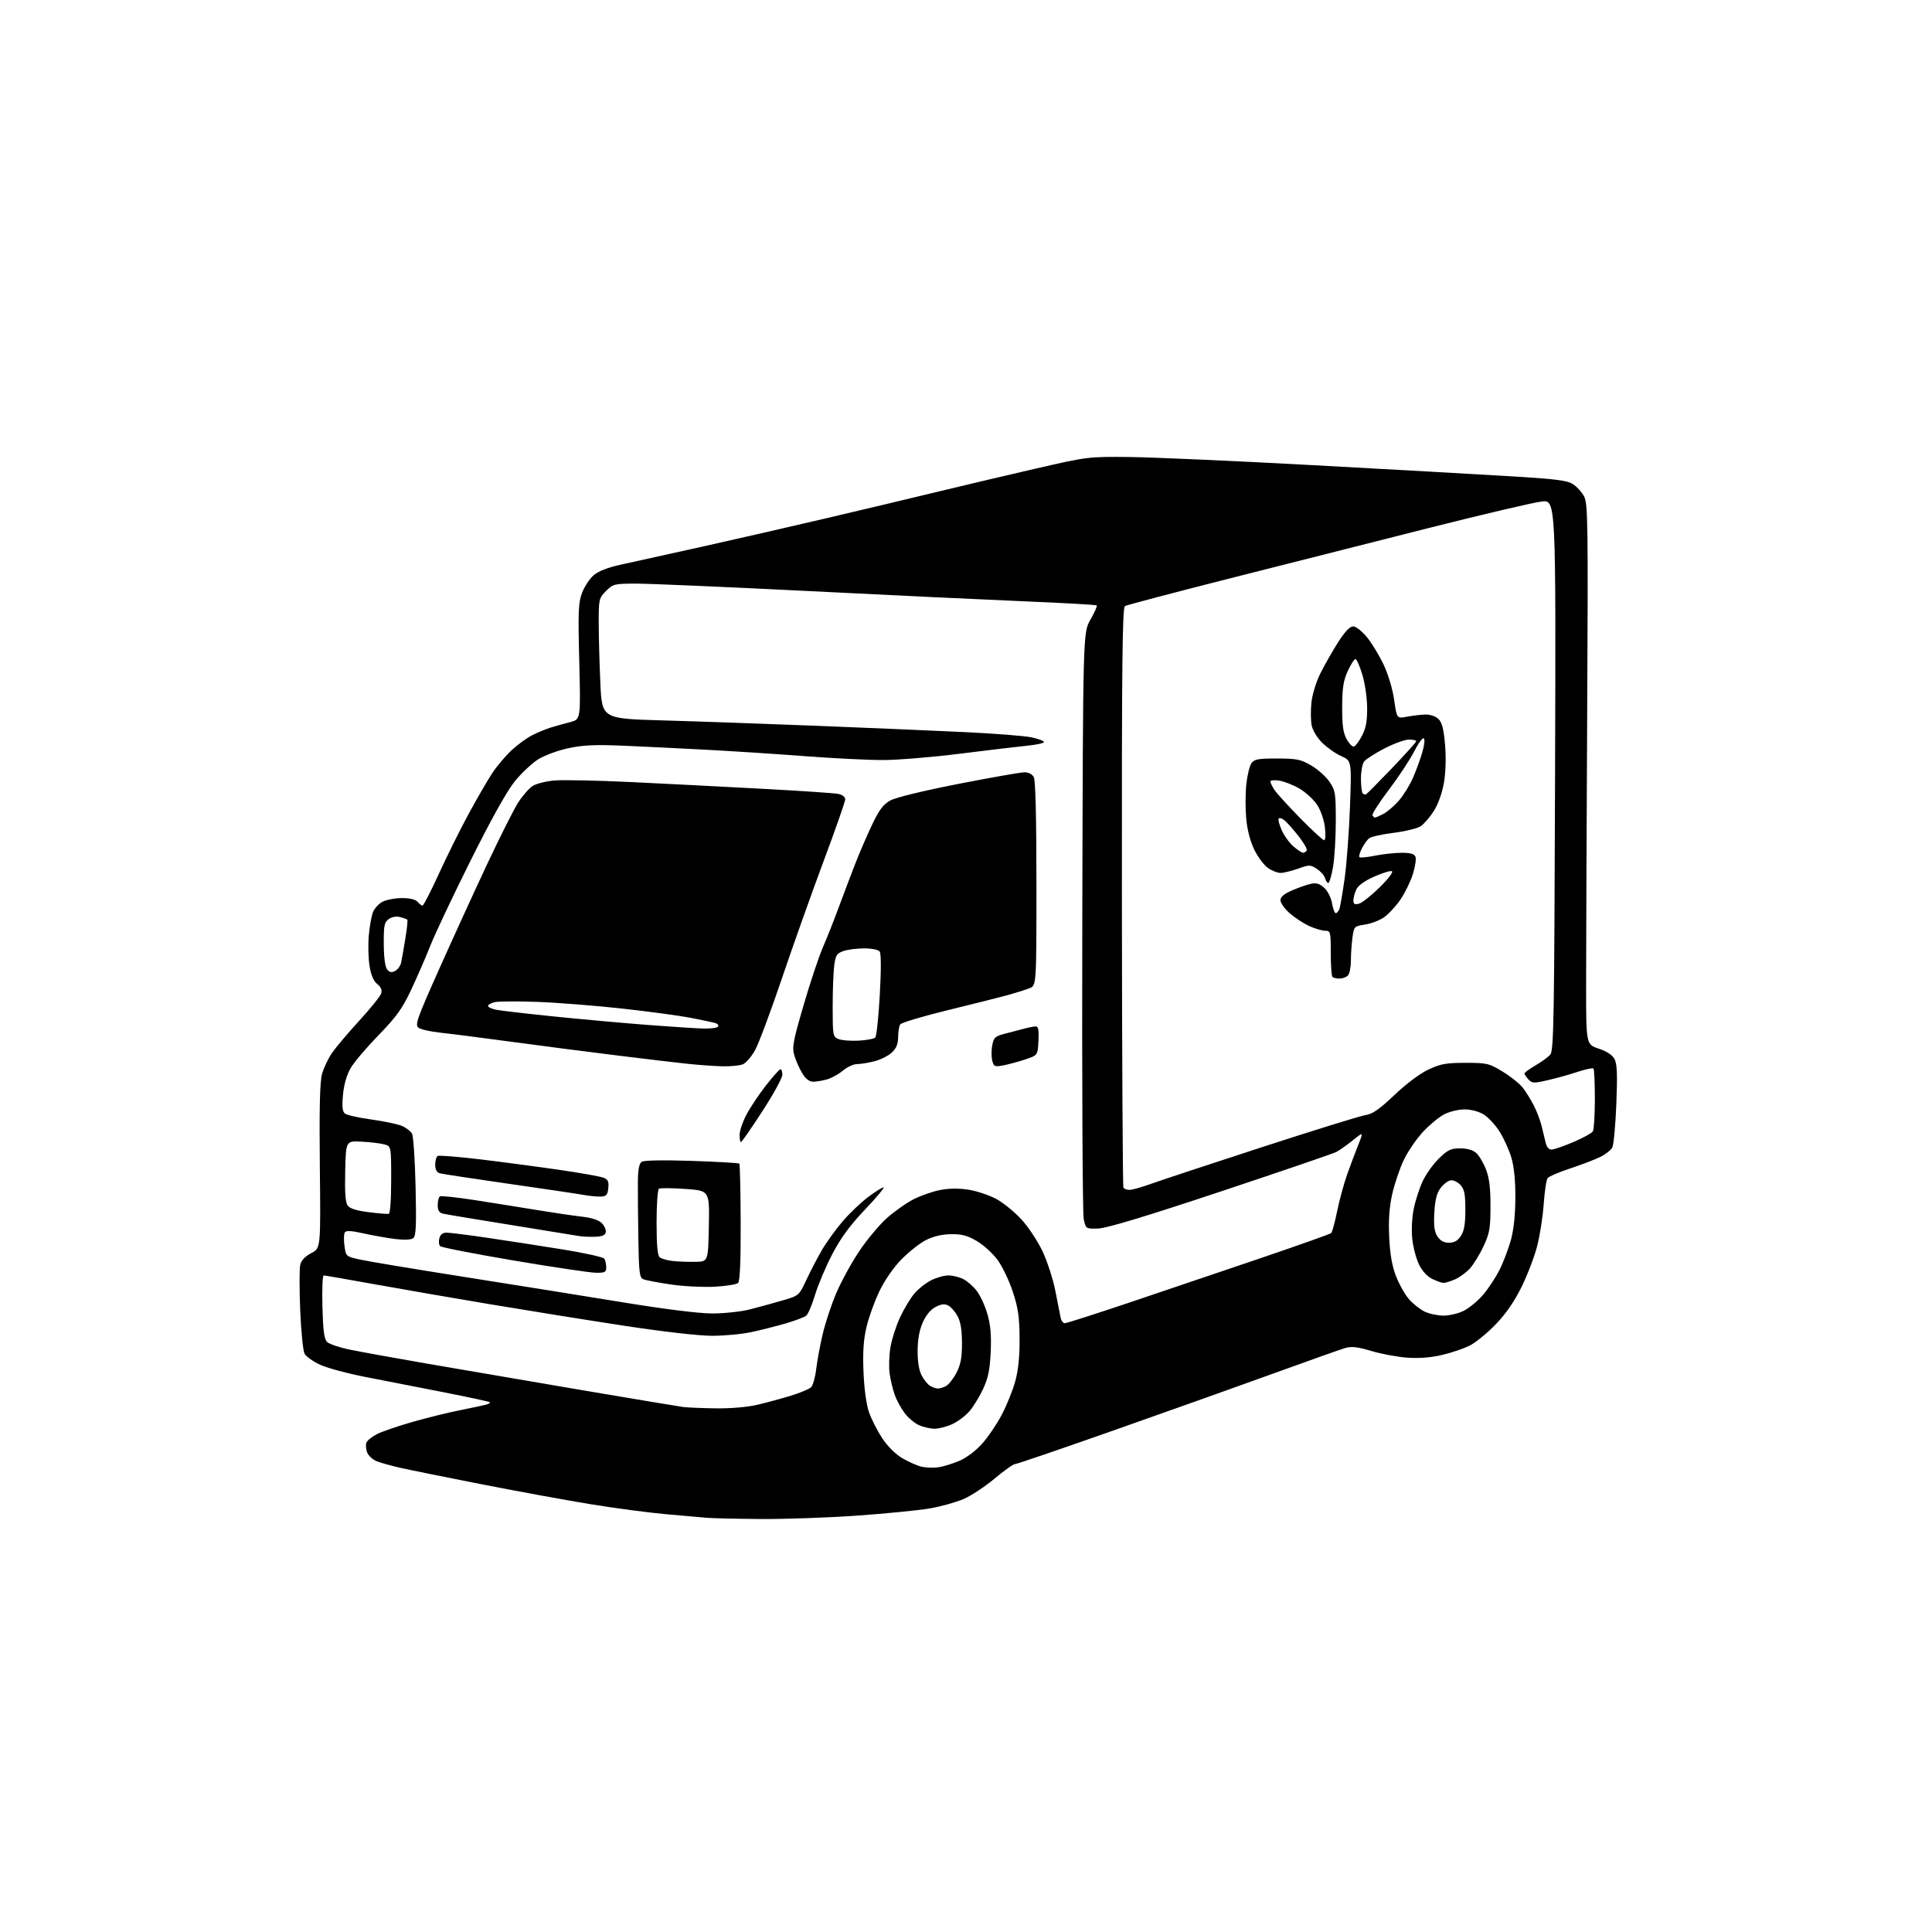 <?xml version="1.0" encoding="UTF-8" standalone="no"?>
<svg 
  version="1.1" 
  xmlns="http://www.w3.org/2000/svg" 
  xmlns:xlink="http://www.w3.org/1999/xlink" 
  xmlns:svg="http://www.w3.org/2000/svg"
  xmlns:rdf="http://www.w3.org/1999/02/22-rdf-syntax-ns#"
  xmlns:cc="http://creativecommons.org/ns#"
  xmlns:dc="http://purl.org/dc/elements/1.1/"
  viewBox="0 0 768 768"
  width="768"
  height="768"
>
<style>svg {background-color: white; }</style>"
<path stroke="none" fill="black" fill-rule="evenodd" d="M302.00,603.83C292.38,603.75 282.93,603.53 281.00,603.35C279.07,603.17 271.88,602.53 265.00,601.94C258.12,601.34 244.40,599.53 234.50,597.90C224.60,596.27 205.03,592.69 191.00,589.93C176.97,587.18 162.57,584.26 159.00,583.45C155.43,582.64 151.22,581.46 149.67,580.83C148.11,580.20 146.43,578.64 145.94,577.35C145.46,576.07 145.32,574.32 145.65,573.47C145.98,572.61 147.88,571.09 149.87,570.07C151.87,569.06 158.22,566.88 164.00,565.23C169.78,563.58 178.32,561.47 183.00,560.55C187.68,559.62 192.32,558.63 193.33,558.34C194.33,558.05 194.96,557.63 194.74,557.40C194.51,557.18 186.49,555.44 176.91,553.55C167.34,551.66 153.43,548.94 146.00,547.51C138.57,546.08 130.18,543.85 127.34,542.55C124.50,541.25 121.68,539.26 121.07,538.13C120.46,537.00 119.68,529.16 119.33,520.70C118.99,512.25 119.00,504.14 119.37,502.68C119.79,500.99 121.37,499.34 123.76,498.12C127.49,496.21 127.49,496.21 127.14,463.84C126.90,440.88 127.14,430.18 127.99,427.03C128.65,424.58 130.45,420.77 131.99,418.54C133.53,416.32 138.41,410.55 142.84,405.71C147.27,400.88 151.17,396.03 151.52,394.93C151.95,393.57 151.46,392.39 149.96,391.17C148.48,389.97 147.48,387.61 146.89,383.94C146.41,380.95 146.28,375.57 146.59,372.00C146.90,368.43 147.64,364.24 148.22,362.70C148.80,361.16 150.55,359.25 152.09,358.45C153.64,357.65 157.12,357.00 159.83,357.00C162.99,357.00 165.20,357.54 166.00,358.50C166.68,359.32 167.57,360.00 167.96,360.00C168.35,360.00 171.30,354.26 174.50,347.25C177.71,340.24 183.02,329.55 186.31,323.50C189.59,317.45 193.80,310.18 195.67,307.35C197.54,304.51 201.03,300.38 203.43,298.17C205.84,295.95 209.53,293.27 211.65,292.21C213.77,291.14 217.07,289.79 219.00,289.19C220.93,288.60 224.38,287.63 226.67,287.04C230.84,285.97 230.84,285.97 230.27,263.03C229.76,242.82 229.90,239.55 231.42,235.57C232.37,233.09 234.46,229.95 236.07,228.60C237.93,227.03 241.80,225.53 246.74,224.47C251.01,223.55 265.30,220.39 278.50,217.45C291.70,214.51 313.98,209.41 328.00,206.12C342.02,202.83 362.05,198.07 372.50,195.53C382.95,193.00 400.73,188.81 412.00,186.21C432.34,181.54 432.63,181.50 449.00,181.67C458.07,181.76 491.15,183.24 522.50,184.94C553.85,186.65 589.19,188.64 601.02,189.36C618.66,190.42 623.05,190.99 625.32,192.48C626.85,193.48 628.84,195.69 629.73,197.40C631.21,200.21 631.32,208.24 630.93,284.00C630.69,329.93 630.50,378.23 630.50,391.34C630.50,415.18 630.50,415.18 635.48,416.84C638.74,417.92 640.93,419.37 641.80,421.00C642.82,422.92 642.98,427.06 642.52,438.90C642.18,447.38 641.46,455.14 640.92,456.15C640.38,457.16 638.26,458.83 636.22,459.86C634.17,460.88 628.82,462.94 624.33,464.42C619.83,465.90 615.73,467.65 615.21,468.31C614.70,468.96 614.00,473.55 613.66,478.50C613.33,483.45 612.15,491.00 611.06,495.28C609.96,499.56 607.14,506.94 604.79,511.68C601.92,517.47 598.55,522.34 594.51,526.51C591.21,529.93 586.60,533.69 584.27,534.87C581.95,536.05 577.00,537.74 573.27,538.61C568.81,539.66 564.09,540.03 559.41,539.69C555.51,539.41 549.09,538.22 545.15,537.04C539.64,535.40 537.24,535.13 534.74,535.86C532.96,536.38 520.70,540.73 507.50,545.52C494.30,550.31 465.77,560.48 444.10,568.11C422.44,575.75 404.16,582.00 403.48,582.00C402.80,582.00 399.14,584.60 395.34,587.78C391.54,590.96 385.99,594.62 383.01,595.90C380.02,597.18 374.03,598.86 369.69,599.61C365.35,600.37 352.28,601.66 340.65,602.49C329.02,603.31 311.62,603.91 302.00,603.83zM373.00,583.27C374.93,582.99 378.65,581.85 381.28,580.74C384.09,579.56 387.83,576.76 390.37,573.94C392.74,571.30 396.29,566.07 398.25,562.32C400.22,558.57 402.63,552.58 403.60,549.00C404.80,544.60 405.35,539.11 405.30,532.00C405.25,523.49 404.74,519.99 402.61,513.50C401.17,509.10 398.43,503.39 396.53,500.81C394.63,498.24 390.92,494.87 388.29,493.33C384.54,491.13 382.33,490.54 378.01,490.61C374.37,490.66 370.98,491.46 368.04,492.97C365.58,494.23 361.21,497.68 358.32,500.64C355.18,503.85 351.66,508.95 349.57,513.29C347.65,517.29 345.34,523.69 344.44,527.53C343.24,532.63 342.93,537.45 343.26,545.50C343.55,552.32 344.39,558.40 345.48,561.50C346.45,564.25 348.81,568.87 350.73,571.77C352.83,574.94 356.01,578.10 358.70,579.67C361.15,581.11 364.59,582.62 366.33,583.04C368.07,583.45 371.07,583.56 373.00,583.27zM371.50,567.94C369.85,567.93 367.10,567.31 365.38,566.56C363.66,565.82 361.08,563.67 359.65,561.78C358.21,559.90 356.42,556.59 355.66,554.43C354.90,552.27 353.99,548.48 353.64,546.00C353.28,543.52 353.43,538.85 353.96,535.61C354.50,532.38 356.23,526.98 357.81,523.61C359.39,520.25 361.93,516.02 363.47,514.21C365.00,512.39 367.98,510.03 370.09,508.96C372.19,507.88 375.31,507.00 377.01,507.00C378.71,507.00 381.40,507.67 383.00,508.50C384.59,509.32 387.00,511.46 388.36,513.25C389.71,515.04 391.59,519.15 392.52,522.39C393.76,526.68 394.11,530.77 393.82,537.39C393.50,544.43 392.83,547.75 390.86,552.00C389.46,555.02 387.03,559.03 385.45,560.89C383.87,562.76 380.76,565.11 378.54,566.12C376.32,567.13 373.15,567.95 371.50,567.94zM284.50,559.84C290.46,559.92 297.12,559.35 300.99,558.44C304.57,557.60 310.54,555.98 314.28,554.85C318.02,553.71 321.68,552.18 322.42,551.44C323.15,550.70 324.07,547.49 324.44,544.30C324.82,541.11 325.96,534.90 326.99,530.50C328.01,526.10 330.42,518.79 332.33,514.25C334.25,509.72 338.34,502.20 341.43,497.56C344.52,492.91 349.53,486.90 352.56,484.20C355.59,481.50 360.42,478.11 363.29,476.66C366.15,475.21 370.92,473.57 373.89,473.02C377.39,472.35 381.33,472.33 385.15,472.95C388.39,473.47 393.32,475.14 396.11,476.65C398.90,478.17 403.38,481.83 406.07,484.77C408.77,487.72 412.51,493.37 414.38,497.32C416.26,501.28 418.56,508.34 419.49,513.01C420.42,517.68 421.37,522.51 421.61,523.75C421.85,524.99 422.60,526.00 423.29,526.00C423.98,526.00 435.78,522.22 449.52,517.60C463.26,512.98 486.65,505.06 501.50,500.01C516.35,494.96 528.81,490.52 529.19,490.16C529.57,489.80 530.63,485.90 531.53,481.50C532.43,477.10 534.21,470.57 535.47,467.00C536.73,463.43 538.73,458.10 539.90,455.17C542.03,449.84 542.03,449.84 537.77,453.29C535.42,455.18 532.48,457.27 531.22,457.92C529.97,458.57 509.27,465.64 485.22,473.65C455.29,483.61 439.94,488.24 436.56,488.35C431.63,488.50 431.63,488.50 430.79,484.56C430.33,482.39 430.07,429.06 430.23,366.06C430.50,251.50 430.50,251.50 433.47,246.31C435.11,243.45 436.23,240.91 435.97,240.66C435.71,240.42 423.12,239.70 408.00,239.07C392.88,238.44 353.95,236.59 321.50,234.96C289.05,233.33 258.30,232.00 253.17,232.00C244.20,232.00 243.74,232.11 240.92,234.92C238.09,237.76 238.00,238.14 238.00,247.67C238.01,253.08 238.30,263.84 238.65,271.60C239.30,285.69 239.30,285.69 263.40,286.37C276.65,286.74 304.38,287.72 325.00,288.53C345.62,289.35 372.12,290.48 383.87,291.04C395.62,291.61 407.44,292.54 410.12,293.12C412.80,293.69 415.00,294.53 415.00,294.97C415.00,295.41 411.96,296.07 408.25,296.44C404.54,296.81 392.50,298.24 381.50,299.62C370.50,301.00 356.77,302.13 351.00,302.13C345.23,302.14 331.27,301.45 320.00,300.59C308.73,299.73 291.18,298.59 281.00,298.05C270.82,297.51 255.97,296.78 248.00,296.44C236.67,295.95 231.87,296.16 226.03,297.40C221.92,298.27 216.53,300.24 214.05,301.77C211.57,303.31 207.35,307.25 204.68,310.53C201.53,314.41 195.38,325.43 187.11,342.00C180.11,356.02 172.88,371.32 171.03,376.00C169.18,380.68 165.75,388.57 163.40,393.55C159.89,400.99 157.61,404.16 150.52,411.45C145.79,416.31 140.79,422.20 139.43,424.53C137.82,427.28 136.74,431.02 136.35,435.16C135.90,439.95 136.10,441.83 137.13,442.66C137.88,443.27 142.55,444.32 147.50,445.00C152.45,445.68 157.93,446.82 159.67,447.53C161.41,448.25 163.27,449.66 163.80,450.67C164.33,451.67 164.96,461.17 165.20,471.77C165.55,486.92 165.37,491.28 164.33,492.14C163.49,492.84 160.95,492.98 157.26,492.54C154.09,492.16 148.41,491.16 144.63,490.32C139.64,489.20 137.56,489.09 137.06,489.90C136.68,490.52 136.62,492.92 136.93,495.24C137.50,499.44 137.52,499.46 143.12,500.70C146.21,501.39 164.66,504.46 184.12,507.53C203.58,510.59 231.88,515.13 247.00,517.60C264.08,520.40 277.75,522.11 283.08,522.12C287.81,522.13 294.54,521.41 298.08,520.51C301.61,519.61 307.45,518.01 311.06,516.95C317.62,515.03 317.62,515.03 320.55,508.76C322.17,505.32 324.92,500.02 326.67,497.00C328.42,493.98 332.10,488.87 334.84,485.65C337.58,482.43 342.15,478.05 345.01,475.90C347.86,473.76 350.66,472.00 351.21,472.00C351.77,472.00 348.46,475.97 343.86,480.81C337.81,487.19 334.21,492.09 330.84,498.56C328.27,503.48 325.20,510.74 324.01,514.69C322.81,518.65 321.24,522.38 320.51,522.99C319.79,523.59 316.11,524.98 312.35,526.08C308.58,527.17 302.43,528.73 298.68,529.53C294.94,530.34 287.91,531.00 283.07,531.00C277.83,531.00 263.62,529.37 247.89,526.97C233.38,524.75 209.57,520.93 195.00,518.49C180.43,516.05 159.72,512.46 149.00,510.53C138.28,508.59 129.13,507.01 128.67,507.00C128.21,507.00 127.99,512.61 128.17,519.47C128.42,528.91 128.87,532.30 130.01,533.44C130.84,534.27 134.89,535.64 139.01,536.49C143.13,537.34 156.85,539.83 169.50,542.02C182.15,544.21 209.60,548.91 230.50,552.46C251.40,556.00 269.85,559.08 271.50,559.30C273.15,559.52 279.00,559.76 284.50,559.84zM372.82,551.97C373.54,551.99 375.00,551.53 376.06,550.97C377.12,550.40 378.98,548.04 380.19,545.72C381.89,542.47 382.40,539.78 382.40,534.00C382.40,528.84 381.87,525.50 380.69,523.28C379.75,521.51 378.09,519.58 377.00,519.00C375.51,518.20 374.25,518.33 371.92,519.54C369.93,520.57 368.11,522.77 366.82,525.68C365.48,528.70 364.79,532.46 364.77,536.89C364.74,541.19 365.31,544.69 366.36,546.73C367.26,548.48 368.79,550.36 369.75,550.92C370.71,551.48 372.09,551.95 372.82,551.97zM573.79,522.98C576.15,522.99 579.81,522.12 581.93,521.03C584.05,519.95 587.45,517.14 589.48,514.78C591.52,512.43 594.46,507.99 596.02,504.92C597.58,501.85 599.64,496.45 600.61,492.92C601.74,488.75 602.37,482.82 602.38,476.00C602.40,469.01 601.85,463.66 600.74,460.00C599.83,456.98 597.72,452.36 596.06,449.75C594.40,447.13 591.57,444.10 589.77,443.00C587.85,441.83 584.73,441.01 582.21,441.00C579.85,441.00 576.24,441.86 574.19,442.91C572.13,443.95 568.30,447.11 565.68,449.91C563.06,452.72 559.59,457.80 557.98,461.21C556.36,464.62 554.31,470.72 553.41,474.77C552.26,479.92 551.91,485.02 552.23,491.81C552.55,498.60 553.36,503.24 554.95,507.33C556.19,510.54 558.50,514.64 560.09,516.45C561.68,518.26 564.45,520.46 566.24,521.35C568.03,522.23 571.43,522.96 573.79,522.98zM283.91,511.50C279.29,511.73 271.45,511.32 266.50,510.58C261.55,509.85 256.71,508.92 255.75,508.52C254.20,507.87 253.97,505.95 253.75,492.14C253.61,483.54 253.53,473.43 253.57,469.67C253.61,464.93 254.07,462.54 255.07,461.85C255.97,461.23 263.37,461.09 274.96,461.47C285.11,461.81 293.63,462.30 293.89,462.55C294.14,462.81 294.39,473.34 294.43,485.96C294.48,501.24 294.14,509.26 293.41,509.99C292.81,510.58 288.54,511.26 283.91,511.50zM573.78,509.98C573.08,509.96 571.05,509.24 569.29,508.37C567.30,507.39 565.30,505.18 564.04,502.59C562.92,500.28 561.73,495.70 561.39,492.42C561.03,488.99 561.28,483.92 561.99,480.48C562.66,477.19 564.27,472.25 565.56,469.50C566.86,466.74 569.75,462.69 572.00,460.50C575.51,457.08 576.72,456.50 580.44,456.50C583.29,456.50 585.50,457.15 586.86,458.37C588.00,459.40 589.73,462.33 590.71,464.87C592.01,468.22 592.50,472.27 592.49,479.50C592.48,488.33 592.15,490.20 589.68,495.50C588.14,498.80 585.67,502.79 584.19,504.37C582.71,505.95 580.05,507.87 578.28,508.62C576.51,509.38 574.49,509.99 573.78,509.98zM236.75,505.93C234.41,505.89 219.76,503.70 204.19,501.07C188.61,498.43 175.47,495.87 174.97,495.37C174.47,494.87 174.33,493.46 174.65,492.23C175.04,490.74 175.99,490.00 177.52,490.00C178.77,490.00 186.03,490.91 193.65,492.03C201.27,493.15 214.70,495.22 223.50,496.64C232.30,498.05 239.83,499.73 240.23,500.36C240.64,500.99 240.98,502.51 240.98,503.75C241.00,505.74 240.52,505.99 236.75,505.93zM276.50,501.60C281.50,501.50 281.50,501.50 281.78,487.40C282.05,473.30 282.05,473.30 272.47,472.63C267.20,472.25 262.46,472.21 261.94,472.53C261.42,472.86 261.00,478.89 261.00,485.94C261.00,495.04 261.37,499.06 262.26,499.80C262.96,500.38 265.32,501.04 267.51,501.28C269.71,501.51 273.75,501.66 276.50,501.60zM576.00,494.00C578.11,494.00 579.46,493.22 580.73,491.29C582.04,489.30 582.50,486.58 582.50,480.90C582.50,474.69 582.13,472.80 580.56,471.06C579.49,469.88 577.73,469.04 576.66,469.21C575.58,469.37 573.77,470.75 572.63,472.28C571.14,474.29 570.45,477.00 570.17,482.04C569.87,487.31 570.17,489.61 571.41,491.50C572.54,493.23 573.95,494.00 576.00,494.00zM236.49,491.64C234.30,491.71 231.38,491.57 230.00,491.32C228.62,491.07 216.47,489.09 203.00,486.93C189.53,484.77 177.49,482.76 176.25,482.48C174.55,482.09 174.00,481.25 174.00,479.04C174.00,477.43 174.39,475.88 174.87,475.58C175.34,475.29 181.53,475.95 188.62,477.04C195.70,478.14 206.90,479.93 213.50,481.02C220.10,482.10 228.16,483.29 231.41,483.65C235.19,484.08 238.00,485.00 239.22,486.22C240.27,487.27 240.98,488.88 240.80,489.81C240.57,491.03 239.37,491.54 236.49,491.64zM154.50,482.53C155.11,482.41 155.50,477.09 155.50,468.99C155.50,455.64 155.50,455.64 152.69,454.89C151.14,454.48 147.09,454.00 143.69,453.82C137.50,453.50 137.50,453.50 137.22,465.52C137.02,474.09 137.31,478.03 138.22,479.26C139.08,480.41 141.82,481.27 146.50,481.85C150.35,482.34 153.95,482.64 154.50,482.53zM239.00,475.65C237.62,475.74 234.47,475.44 232.00,475.00C229.53,474.55 216.03,472.55 202.00,470.54C187.97,468.53 175.71,466.66 174.75,466.38C173.61,466.04 173.00,464.87 173.00,462.99C173.00,461.41 173.43,459.85 173.97,459.52C174.50,459.19 182.49,459.84 191.72,460.96C200.95,462.08 215.03,463.96 223.00,465.13C230.97,466.30 238.54,467.65 239.81,468.13C241.69,468.83 242.07,469.62 241.81,472.25C241.56,474.92 241.05,475.53 239.00,475.65zM449.00,473.00C450.04,473.00 453.95,471.90 457.69,470.55C461.44,469.20 481.26,462.65 501.73,455.99C522.21,449.33 540.66,443.61 542.73,443.29C545.65,442.84 548.27,441.02 554.34,435.25C559.02,430.81 564.46,426.74 567.84,425.15C572.66,422.90 574.85,422.50 582.54,422.50C591.11,422.50 591.89,422.68 597.36,426.00C600.54,427.93 604.17,430.85 605.43,432.50C606.68,434.15 608.63,437.30 609.75,439.51C610.87,441.71 612.24,445.31 612.80,447.51C613.35,449.70 614.08,452.74 614.42,454.25C614.81,455.97 615.69,456.99 616.77,456.97C617.72,456.96 621.62,455.62 625.43,453.99C629.24,452.36 632.72,450.46 633.17,449.77C633.61,449.07 633.98,443.29 633.98,436.92C633.99,430.55 633.74,425.07 633.42,424.76C633.11,424.44 630.30,425.03 627.17,426.07C624.05,427.11 618.72,428.60 615.31,429.38C609.64,430.68 608.99,430.65 607.56,429.07C606.70,428.12 606.00,427.06 606.00,426.71C606.00,426.37 607.96,424.94 610.35,423.53C612.75,422.13 615.41,420.20 616.26,419.24C617.64,417.69 617.85,405.30 618.16,308.13C618.50,198.77 618.50,198.77 612.92,199.35C609.85,199.67 589.60,204.42 567.92,209.90C546.24,215.38 510.50,224.43 488.50,230.02C466.50,235.61 447.92,240.51 447.20,240.91C446.15,241.50 445.91,263.25 445.97,356.45C446.02,419.60 446.29,471.66 446.58,472.13C446.88,472.61 447.97,473.00 449.00,473.00zM294.54,454.00C294.24,454.00 294.00,452.70 294.00,451.11C294.00,449.53 295.24,445.89 296.75,443.04C298.26,440.18 301.75,434.97 304.50,431.45C307.25,427.93 309.84,425.04 310.25,425.02C310.66,425.01 311.00,426.01 311.00,427.25C311.00,428.49 307.42,435.01 303.04,441.75C298.66,448.49 294.84,454.00 294.54,454.00zM323.24,430.00C321.76,430.00 320.28,428.88 318.97,426.75C317.87,424.96 316.45,421.81 315.82,419.74C314.79,416.34 315.14,414.37 319.39,399.74C321.99,390.81 325.47,380.35 327.14,376.50C328.80,372.65 331.66,365.45 333.48,360.50C335.31,355.55 338.20,347.90 339.91,343.50C341.62,339.10 344.66,332.06 346.66,327.85C349.49,321.90 351.10,319.75 353.90,318.20C356.04,317.02 367.06,314.34 381.03,311.60C393.97,309.07 405.77,307.00 407.25,307.00C408.88,307.00 410.34,307.76 410.96,308.93C411.63,310.18 412.00,325.35 412.00,351.31C412.00,391.76 412.00,391.76 409.25,392.83C407.74,393.43 404.01,394.61 400.96,395.47C397.91,396.32 387.14,399.03 377.03,401.49C366.91,403.95 358.28,406.54 357.84,407.23C357.39,407.93 357.02,410.21 357.02,412.30C357.00,415.06 356.31,416.73 354.48,418.44C353.09,419.72 349.96,421.28 347.53,421.89C345.10,422.50 342.00,423.00 340.63,423.00C339.27,423.00 336.78,424.15 335.11,425.56C333.44,426.97 330.59,428.54 328.79,429.06C326.99,429.58 324.49,430.00 323.24,430.00zM287.18,423.87C284.06,423.79 277.90,423.36 273.50,422.90C269.10,422.44 256.27,420.92 245.00,419.52C233.72,418.13 214.82,415.68 203.00,414.08C191.18,412.48 178.48,410.86 174.79,410.48C171.10,410.09 167.32,409.22 166.40,408.55C164.88,407.44 165.64,405.26 174.49,385.41C179.87,373.36 188.44,354.60 193.55,343.72C198.66,332.84 204.24,321.74 205.97,319.05C207.69,316.36 210.28,313.39 211.71,312.45C213.15,311.51 217.14,310.52 220.59,310.24C224.03,309.96 237.80,310.26 251.18,310.90C264.55,311.54 287.88,312.73 303.00,313.55C318.12,314.36 331.74,315.28 333.25,315.59C334.83,315.92 336.00,316.82 336.00,317.72C336.00,318.57 332.12,329.68 327.37,342.39C322.63,355.10 315.17,376.07 310.80,389.00C306.42,401.93 301.66,414.69 300.20,417.36C298.75,420.03 296.51,422.62 295.22,423.11C293.93,423.60 290.31,423.94 287.18,423.87zM398.79,423.51C395.39,424.15 395.04,424.00 394.43,421.60C394.07,420.16 394.07,417.43 394.43,415.52C395.00,412.47 395.58,411.93 399.29,410.96C401.61,410.36 405.07,409.45 407.00,408.94C408.93,408.43 411.08,408.01 411.80,408.01C412.75,408.00 413.02,409.54 412.80,413.75C412.50,419.50 412.50,419.50 407.50,421.16C404.75,422.07 400.83,423.13 398.79,423.51zM341.26,413.68C344.44,413.51 347.44,412.95 347.93,412.44C348.43,411.92 349.24,404.30 349.73,395.50C350.29,385.60 350.27,379.02 349.69,378.25C349.15,377.53 346.54,377.00 343.53,377.00C340.65,377.00 336.94,377.47 335.28,378.05C332.67,378.96 332.17,379.73 331.63,383.69C331.28,386.22 331.00,393.63 331.00,400.17C331.00,411.55 331.10,412.11 333.25,413.02C334.49,413.55 338.09,413.84 341.26,413.68zM279.69,408.87C282.55,408.94 285.14,408.58 285.46,408.07C285.77,407.56 285.24,406.92 284.26,406.64C283.29,406.36 278.90,405.44 274.50,404.59C270.10,403.74 257.95,402.10 247.50,400.94C237.05,399.79 221.92,398.59 213.88,398.28C205.84,397.97 198.07,398.02 196.63,398.38C195.18,398.74 194.00,399.42 194.00,399.89C194.00,400.36 195.46,401.04 197.25,401.40C199.04,401.76 209.28,402.95 220.00,404.04C230.72,405.14 247.38,406.64 257.00,407.39C266.62,408.13 276.84,408.80 279.69,408.87zM532.47,389.00C531.29,389.00 530.03,388.70 529.67,388.33C529.30,387.97 529.00,383.69 529.00,378.83C529.00,370.35 528.91,370.00 526.75,369.98C525.51,369.97 522.67,369.13 520.43,368.11C518.20,367.09 514.71,364.81 512.68,363.03C510.66,361.25 509.00,358.92 509.00,357.86C509.00,356.51 510.43,355.32 513.75,353.89C516.36,352.77 519.76,351.60 521.29,351.29C523.34,350.88 524.73,351.33 526.47,352.98C527.79,354.21 529.16,356.97 529.52,359.11C529.88,361.25 530.54,363.00 530.98,363.00C531.42,363.00 532.07,362.26 532.41,361.36C532.76,360.46 533.70,355.01 534.51,349.24C535.32,343.47 536.28,330.58 536.64,320.59C537.30,302.44 537.30,302.44 533.18,300.58C530.91,299.56 527.47,297.14 525.54,295.21C523.51,293.18 521.76,290.25 521.39,288.25C521.03,286.36 521.00,282.30 521.32,279.23C521.65,276.04 523.18,271.07 524.92,267.58C526.59,264.24 529.76,258.69 531.95,255.25C534.63,251.07 536.60,249.00 537.91,249.00C539.00,249.00 541.42,250.90 543.40,253.31C545.34,255.68 548.34,260.63 550.07,264.33C551.89,268.22 553.64,274.12 554.23,278.36C555.26,285.68 555.26,285.68 559.38,284.89C561.65,284.45 564.96,284.07 566.75,284.04C568.64,284.02 570.78,284.78 571.87,285.87C573.25,287.25 573.92,289.93 574.44,296.14C574.87,301.31 574.69,307.10 573.98,311.22C573.28,315.23 571.67,319.70 569.97,322.39C568.40,324.85 566.05,327.58 564.73,328.44C563.41,329.31 558.56,330.49 553.95,331.07C549.34,331.64 544.96,332.62 544.22,333.24C543.47,333.85 542.19,335.67 541.36,337.27C540.53,338.87 540.10,340.43 540.40,340.74C540.70,341.04 543.51,340.77 546.64,340.14C549.77,339.51 554.52,339.00 557.20,339.00C560.75,339.00 562.23,339.44 562.68,340.61C563.02,341.49 562.54,344.61 561.62,347.54C560.69,350.47 558.45,355.04 556.63,357.69C554.82,360.33 551.87,363.49 550.09,364.70C548.31,365.91 544.92,367.19 542.55,367.54C538.33,368.18 538.23,368.28 537.62,372.73C537.28,375.23 537.00,379.38 537.00,381.94C537.00,384.50 536.46,387.14 535.80,387.80C535.14,388.46 533.64,389.00 532.47,389.00zM157.09,385.95C158.13,385.40 159.19,383.94 159.44,382.72C159.70,381.50 160.45,377.24 161.11,373.24C161.78,369.25 162.14,365.80 161.91,365.58C161.68,365.35 160.37,364.88 159.00,364.54C157.48,364.16 155.72,364.48 154.50,365.37C152.76,366.65 152.51,367.95 152.56,375.34C152.60,380.75 153.09,384.40 153.91,385.40C154.88,386.56 155.69,386.70 157.09,385.95zM540.21,359.23C541.43,358.92 545.14,355.98 548.46,352.71C551.97,349.25 553.99,346.57 553.28,346.31C552.62,346.06 549.41,347.05 546.16,348.51C542.41,350.19 539.84,352.06 539.12,353.63C538.51,354.98 538.00,356.93 538.00,357.95C538.00,359.38 538.51,359.68 540.21,359.23zM528.01,351.00C527.58,351.00 527.01,350.15 526.74,349.10C526.46,348.06 525.01,346.40 523.50,345.41C520.90,343.71 520.52,343.70 516.00,345.31C513.38,346.24 510.24,347.00 509.02,347.00C507.80,347.00 505.53,346.09 503.97,344.98C502.40,343.86 499.98,340.60 498.58,337.73C496.98,334.44 495.80,329.86 495.39,325.39C495.03,321.47 495.05,315.33 495.44,311.73C495.82,308.14 496.75,304.36 497.49,303.35C498.63,301.79 500.23,301.50 507.69,301.52C515.53,301.54 517.08,301.86 521.26,304.30C523.85,305.83 527.11,308.73 528.49,310.77C530.82,314.21 531.00,315.30 531.00,326.40C531.00,332.96 530.50,341.19 529.90,344.67C529.29,348.15 528.44,351.00 528.01,351.00zM518.02,339.00C518.49,339.00 519.13,338.59 519.44,338.09C519.75,337.59 518.28,335.01 516.17,332.34C514.06,329.68 511.57,326.87 510.64,326.11C509.71,325.34 508.67,325.00 508.32,325.35C507.97,325.70 508.51,327.81 509.52,330.05C510.53,332.29 512.66,335.22 514.26,336.56C515.85,337.90 517.54,339.00 518.02,339.00zM526.37,334.00C526.88,334.00 527.01,331.72 526.67,328.84C526.32,325.87 524.99,322.08 523.55,319.90C522.17,317.81 519.04,314.94 516.60,313.50C514.15,312.07 510.54,310.64 508.58,310.32C506.61,310.00 505.00,310.15 505.00,310.65C505.00,311.15 505.74,312.67 506.64,314.03C507.54,315.39 512.15,320.44 516.87,325.25C521.59,330.06 525.87,334.00 526.37,334.00zM546.61,325.00C546.88,325.00 548.36,324.35 549.90,323.55C551.44,322.75 554.18,320.42 555.99,318.35C557.80,316.29 560.30,312.30 561.55,309.48C562.80,306.67 564.51,302.04 565.35,299.20C566.22,296.27 566.49,293.80 565.97,293.48C565.48,293.18 563.74,295.55 562.12,298.76C560.50,301.96 556.00,308.79 552.11,313.92C548.22,319.06 545.28,323.65 545.58,324.13C545.88,324.61 546.34,325.00 546.61,325.00zM543.01,315.77C543.35,315.62 547.99,310.94 553.32,305.38C558.64,299.81 563.00,294.97 563.00,294.63C563.00,294.28 561.68,294.00 560.07,294.00C558.46,294.00 554.08,295.59 550.32,297.53C546.57,299.48 542.94,301.81 542.25,302.72C541.56,303.64 541.00,306.70 541.00,309.52C541.00,312.35 541.31,314.98 541.69,315.35C542.07,315.73 542.66,315.92 543.01,315.77zM538.24,296.75C538.86,296.55 540.30,294.61 541.43,292.44C542.97,289.50 543.49,286.69 543.46,281.42C543.44,277.50 542.59,271.60 541.55,268.17C540.52,264.78 539.29,262.00 538.81,262.00C538.32,262.00 536.95,264.14 535.75,266.75C534.02,270.54 533.57,273.43 533.54,281.00C533.51,288.33 533.91,291.26 535.31,293.81C536.30,295.64 537.62,296.96 538.24,296.75z" />

</svg>